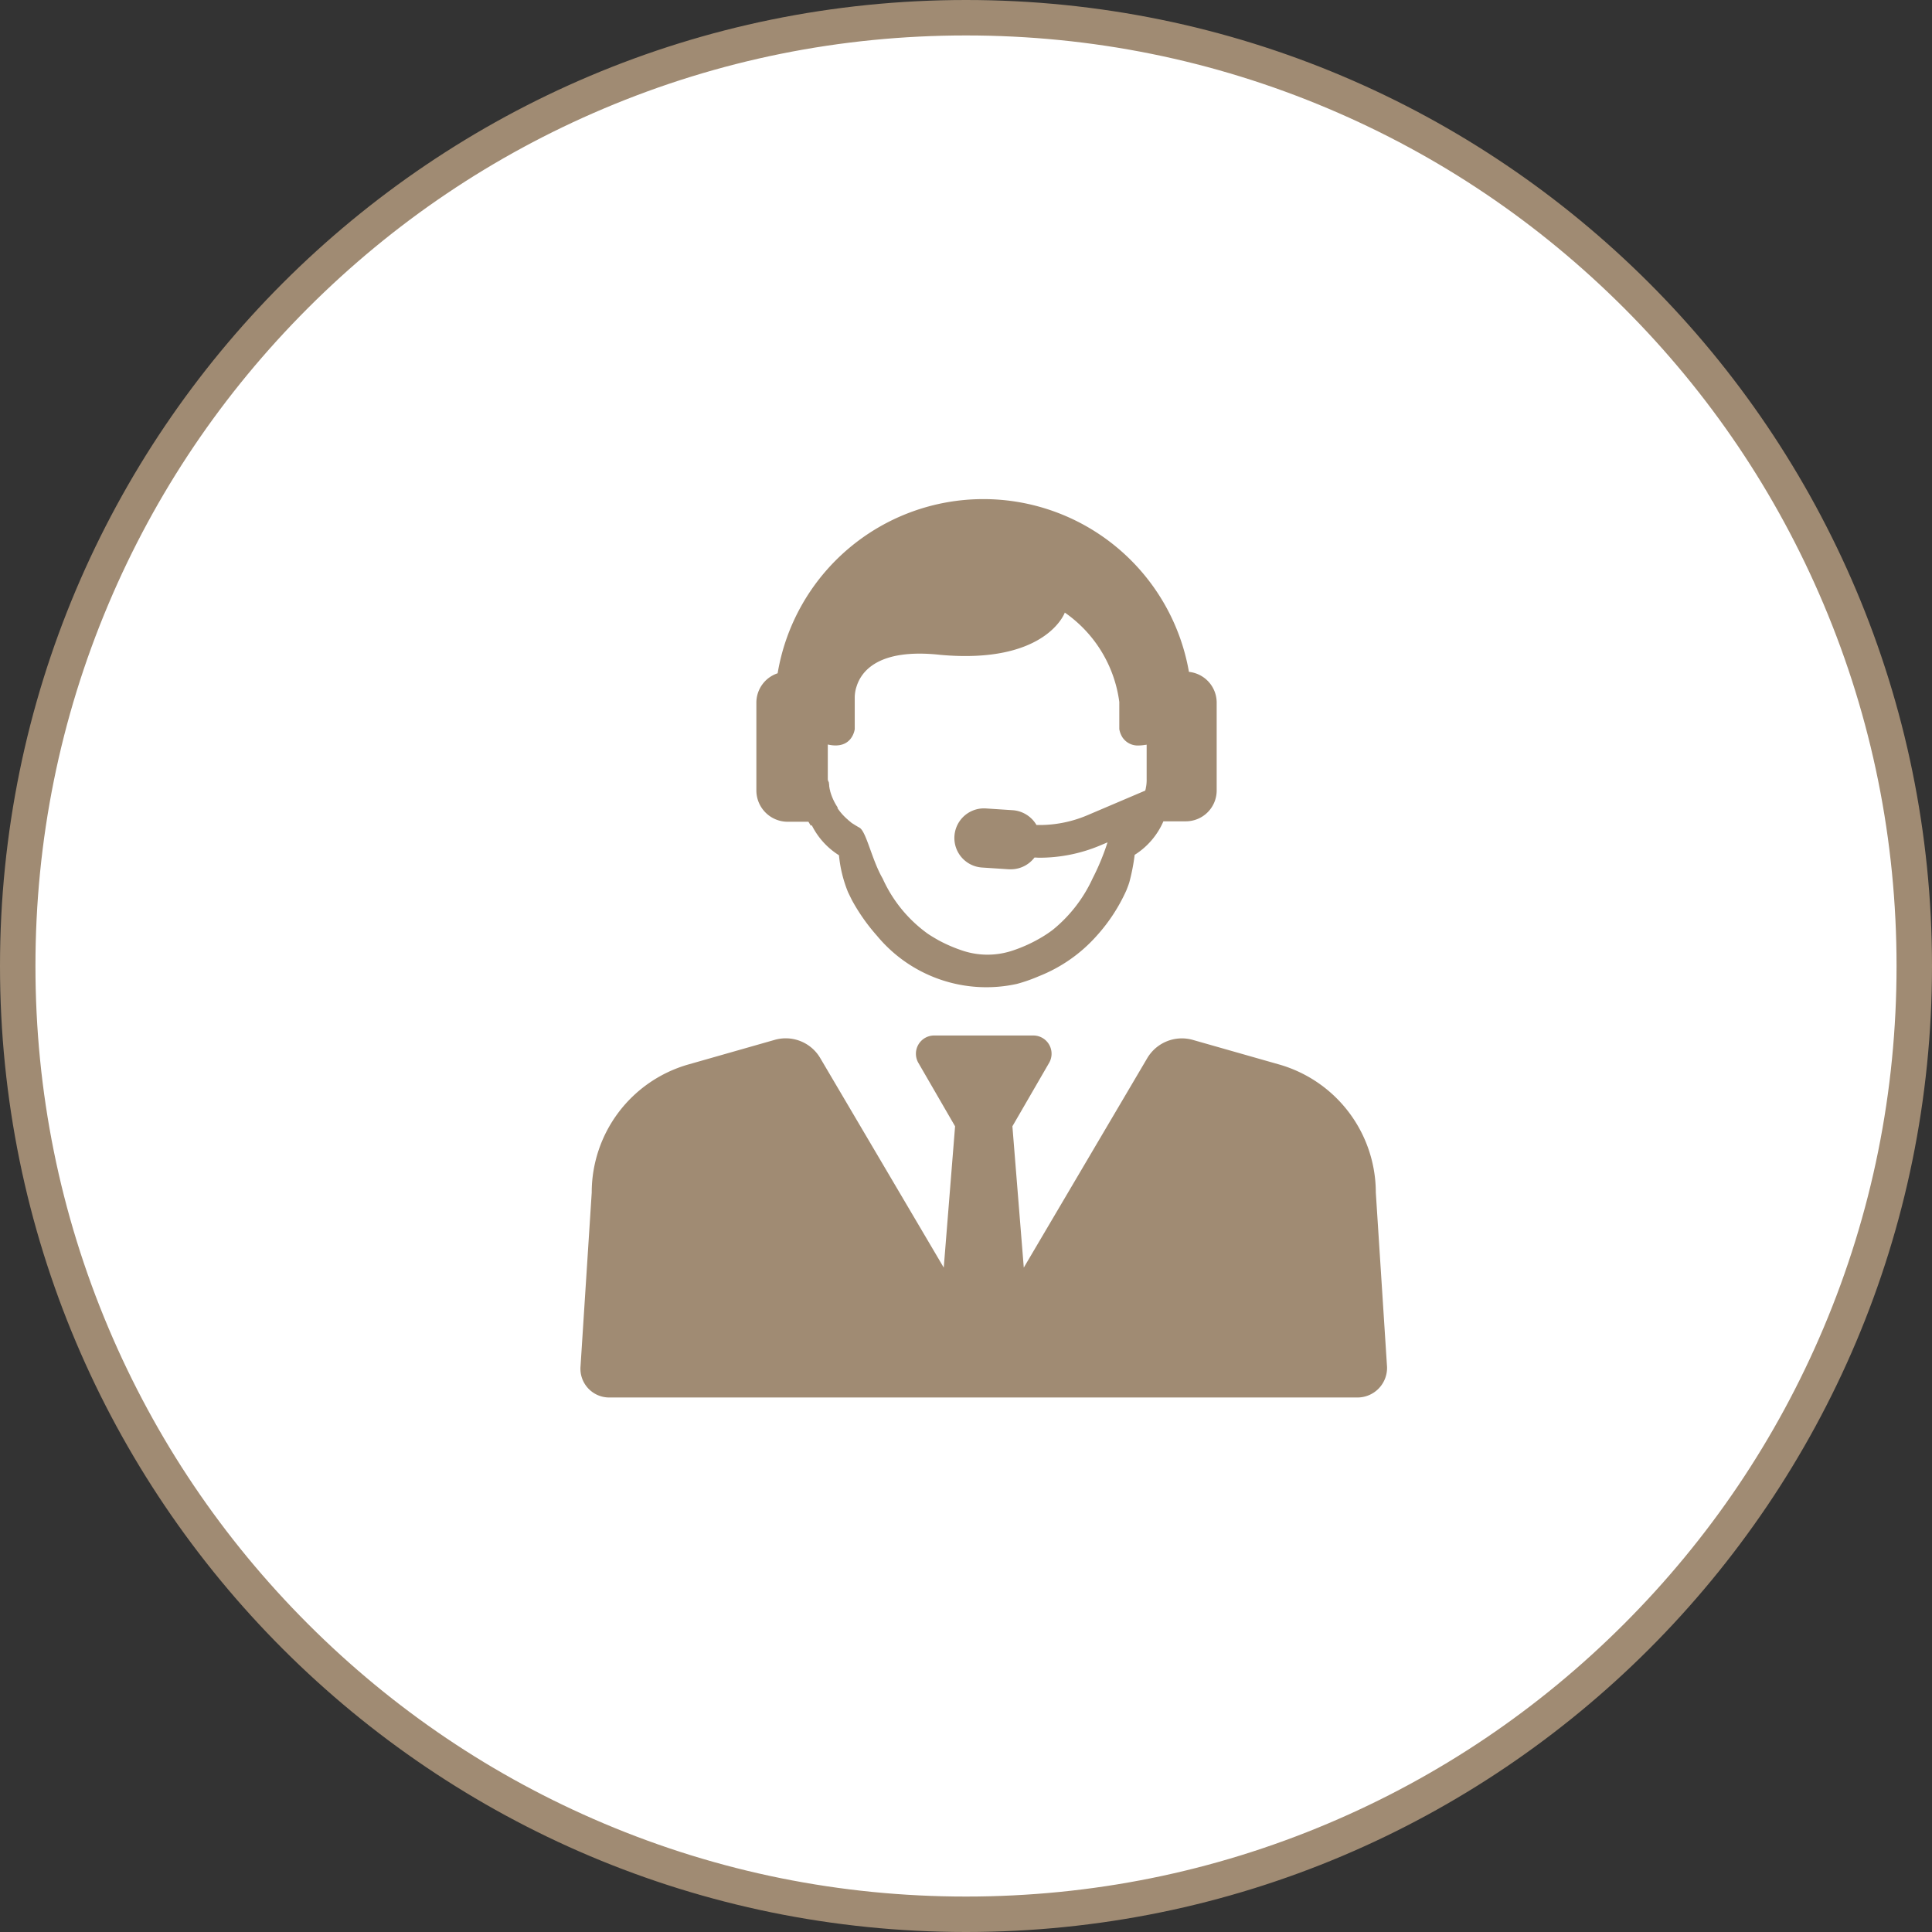 <svg xmlns="http://www.w3.org/2000/svg" xmlns:xlink="http://www.w3.org/1999/xlink" width="109" height="109" viewBox="0 0 109 109">
  <rect x="0" y="0" width="109" height="109" fill="#333333" stroke="none"/>
  <defs>
    <clipPath id="clip-path">
      <rect id="Rectangle_16087" data-name="Rectangle 16087" width="45.509" height="50.69" fill="#a08b73"/>
    </clipPath>
  </defs>
  <g id="Group_79826" data-name="Group 79826" transform="translate(-307 -4654.369)">
    <g id="Path_385155" data-name="Path 385155" transform="translate(307 4654.369)" fill="#fff">
      <path d="M 54.5 108 C 47.277 108 40.271 106.586 33.676 103.796 C 27.305 101.102 21.583 97.244 16.67 92.33 C 11.756 87.417 7.898 81.695 5.204 75.324 C 2.414 68.729 1 61.723 1 54.5 C 1 47.277 2.414 40.271 5.204 33.676 C 7.898 27.305 11.756 21.583 16.67 16.67 C 21.583 11.756 27.305 7.898 33.676 5.204 C 40.271 2.414 47.277 1 54.5 1 C 61.723 1 68.729 2.414 75.324 5.204 C 81.695 7.898 87.417 11.756 92.33 16.67 C 97.244 21.583 101.102 27.305 103.796 33.676 C 106.586 40.271 108 47.277 108 54.5 C 108 61.723 106.586 68.729 103.796 75.324 C 101.102 81.695 97.244 87.417 92.33 92.33 C 87.417 97.244 81.695 101.102 75.324 103.796 C 68.729 106.586 61.723 108 54.5 108 Z" stroke="none"/>
      <path d="M 54.5 2 C 47.412 2 40.536 3.388 34.065 6.125 C 27.814 8.769 22.199 12.555 17.377 17.377 C 12.555 22.199 8.769 27.814 6.125 34.065 C 3.388 40.536 2 47.412 2 54.5 C 2 61.588 3.388 68.464 6.125 74.935 C 8.769 81.186 12.555 86.801 17.377 91.623 C 22.199 96.445 27.814 100.231 34.065 102.875 C 40.536 105.612 47.412 107 54.5 107 C 61.588 107 68.464 105.612 74.935 102.875 C 81.186 100.231 86.801 96.445 91.623 91.623 C 96.445 86.801 100.231 81.186 102.875 74.935 C 105.612 68.464 107 61.588 107 54.5 C 107 47.412 105.612 40.536 102.875 34.065 C 100.231 27.814 96.445 22.199 91.623 17.377 C 86.801 12.555 81.186 8.769 74.935 6.125 C 68.464 3.388 61.588 2 54.5 2 M 54.5 0 C 84.6 0 109 24.4 109 54.5 C 109 84.6 84.6 109 54.5 109 C 24.4 109 0 84.6 0 54.5 C 0 24.4 24.4 0 54.5 0 Z" stroke="none" fill="#a08b73"/>
    </g>
    <g id="Group_78016" data-name="Group 78016" transform="translate(339.745 4682.524)">
      <g id="Group_78015" data-name="Group 78015" clip-path="url(#clip-path)">
        <path id="Path_385380" data-name="Path 385380" d="M136.137,18.206h1.182c.045.079.09.146.135.225l.045-.034c.011.023.023.034.034.056a4.221,4.221,0,0,0,1.509,1.644,7.367,7.367,0,0,0,.507,2.072c.068.146.146.3.225.462a10.876,10.876,0,0,0,1.419,2.015,8.007,8.007,0,0,0,7.87,2.713c.011,0,.034-.011.045-.011a9.147,9.147,0,0,0,1.216-.428,8.568,8.568,0,0,0,3.254-2.274,9.8,9.8,0,0,0,1.678-2.567c.068-.169.124-.315.169-.462a11.372,11.372,0,0,0,.3-1.543,4.2,4.2,0,0,0,1.621-1.892h1.261a1.74,1.74,0,0,0,1.745-1.745V11.485a1.746,1.746,0,0,0-1.565-1.734,11.771,11.771,0,0,0-23.205.079,1.748,1.748,0,0,0-1.2,1.655v4.954a1.768,1.768,0,0,0,1.756,1.768m2.274-2.432V13.849c1.385.315,1.52-.867,1.52-.867V11.2a1.622,1.622,0,0,1,.011-.2,1.869,1.869,0,0,1,.09-.417c.259-.844,1.216-2.184,4.751-1.79,5.967.529,7-2.387,7-2.387a7.3,7.3,0,0,1,3.074,5.044v1.531a1.242,1.242,0,0,0,.214.518l.011.011a1.028,1.028,0,0,0,.867.394,2.145,2.145,0,0,0,.36-.034h.023c.023,0,.045-.011.068-.011v1.925a2.314,2.314,0,0,1-.034.462.143.143,0,0,0-.011.068l-.034.135-3.288,1.4a6.9,6.9,0,0,1-2.849.54,1.69,1.69,0,0,0-1.329-.833l-1.52-.1a1.67,1.67,0,0,0-.225,3.333l1.52.1h.113a1.675,1.675,0,0,0,1.329-.664c.09,0,.191.011.281.011a8.834,8.834,0,0,0,3.412-.687l.428-.18a13.473,13.473,0,0,1-.844,2.038,8.052,8.052,0,0,1-2.241,2.894,6.587,6.587,0,0,1-.619.417,8.274,8.274,0,0,1-1.61.743,4.463,4.463,0,0,1-2.916,0,8.421,8.421,0,0,1-1.317-.574c-.214-.124-.428-.248-.608-.372a7.752,7.752,0,0,1-2.533-3.108c-.608-1.047-.912-2.612-1.295-2.86-.146-.079-.27-.158-.394-.236a.72.72,0,0,1-.146-.113,1.187,1.187,0,0,1-.135-.113c-.034-.034-.068-.056-.1-.09a3.161,3.161,0,0,1-.45-.518c-.011-.022-.022-.034-.034-.056l.023-.011a3.162,3.162,0,0,1-.428-.923.211.211,0,0,0-.023-.09v-.011c0-.023-.011-.034-.011-.045v-.023a.771.771,0,0,1-.023-.146v-.034c0-.034-.011-.056-.011-.09s-.011-.056-.011-.079a.32.32,0,0,1-.056-.191" transform="translate(-124.454)" fill="#a08b73"/>
        <path id="Path_385381" data-name="Path 385381" d="M45.506,428.35l-.63-9.784a7.523,7.523,0,0,0-5.461-7.228l-4.864-1.385a2.268,2.268,0,0,0-2.567,1.025L25.015,422.8l-.642-7.972,2.072-3.58a1.029,1.029,0,0,0-.889-1.543h-5.6a1.029,1.029,0,0,0-.889,1.543l2.072,3.58L20.5,422.8,13.53,410.976a2.259,2.259,0,0,0-2.567-1.025L6.1,411.337a7.512,7.512,0,0,0-5.461,7.228l-.63,9.784a1.624,1.624,0,0,0,1.633,1.779H43.829a1.671,1.671,0,0,0,1.678-1.779" transform="translate(0 -379.439)" fill="#a08b73"/>
      </g>
    </g>
  </g>
</svg>
